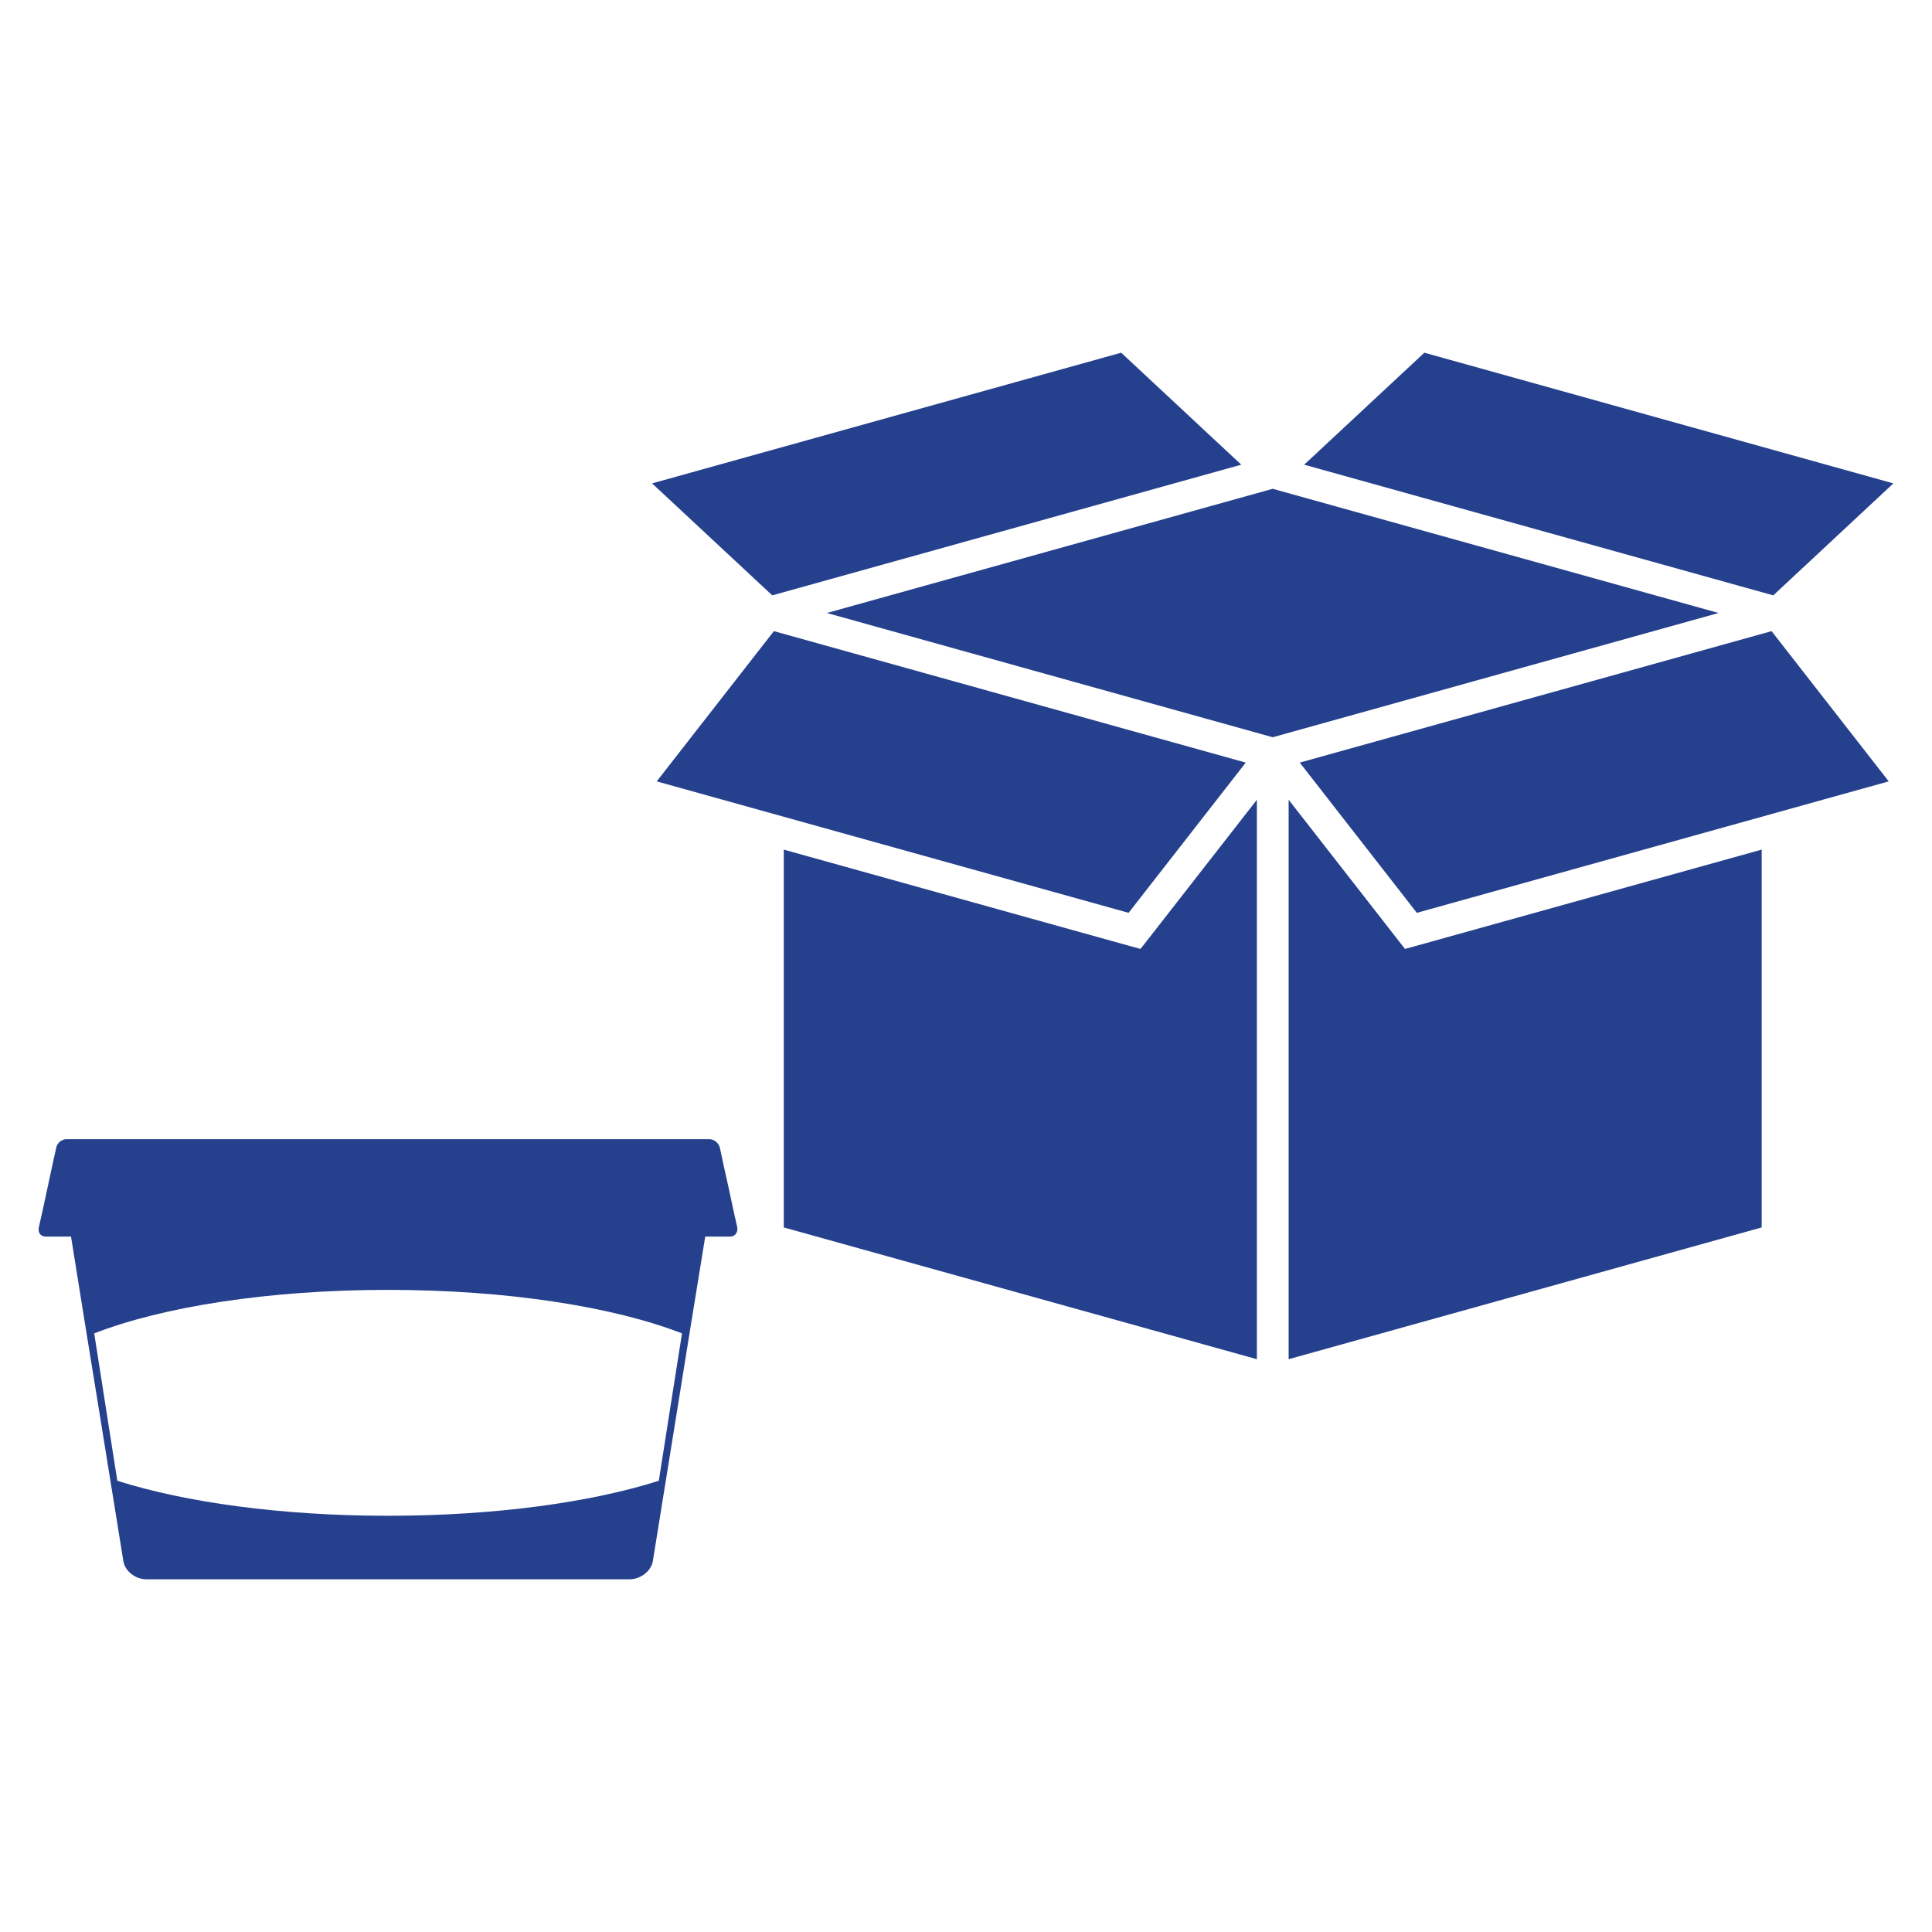 <?xml version="1.0" encoding="UTF-8"?>
<svg id="Layer_2" data-name="Layer 2" xmlns="http://www.w3.org/2000/svg" viewBox="0 0 25 25">
  <defs>
    <style>
      .cls-1 {
        fill: #25408d;
      }
    </style>
  </defs>
  <path class="cls-1" d="M16.12,9.868l-6.106-1.701-1.516,1.944,6.106,1.701,1.516-1.944ZM16.675,10.349v7.239l6.121-1.705v-4.889l-4.484,1.249-.132.036-.084-.108-1.421-1.822ZM16.264,17.588v-7.239l-1.421,1.822-.085.108-.132-.036-4.484-1.249v4.889l6.122,1.705ZM22.924,8.167l-6.105,1.701,1.515,1.944,6.106-1.701-1.516-1.944ZM16.469,9.54l5.769-1.608-5.769-1.607-5.769,1.607,5.769,1.608ZM9.993,7.704l6.069-1.691-1.554-1.449-6.07,1.691,1.555,1.449ZM16.876,6.013l6.07,1.691,1.554-1.449-6.069-1.691-1.555,1.449Z"/>
  <path class="cls-1" d="M.859,14.741h8.321c.06,0,.12.049.135.11.033.163.071.329.109.499.038.174.074.352.116.53.011.064-.027.121-.09.121H.589c-.064,0-.101-.053-.086-.121.041-.178.079-.356.116-.53.038-.17.071-.337.109-.499.011-.061.071-.11.131-.11"/>
  <path class="cls-1" d="M8.664,18.275l-.139.886c-.88.28-2.123.453-3.505.453-1.378,0-2.622-.173-3.502-.453l-.139-.886-.16-1.021c.883-.344,2.258-.563,3.801-.563,1.546,0,2.921.219,3.805.563l-.161,1.021ZM5.02,15.957H.912c.131.821.255,1.592.374,2.319.109.681.214,1.32.311,1.929.022.124.153.231.296.231h6.254c.143,0,.277-.107.3-.231.098-.609.202-1.249.311-1.929.116-.727.24-1.494.375-2.319h-4.112Z"/>
</svg>